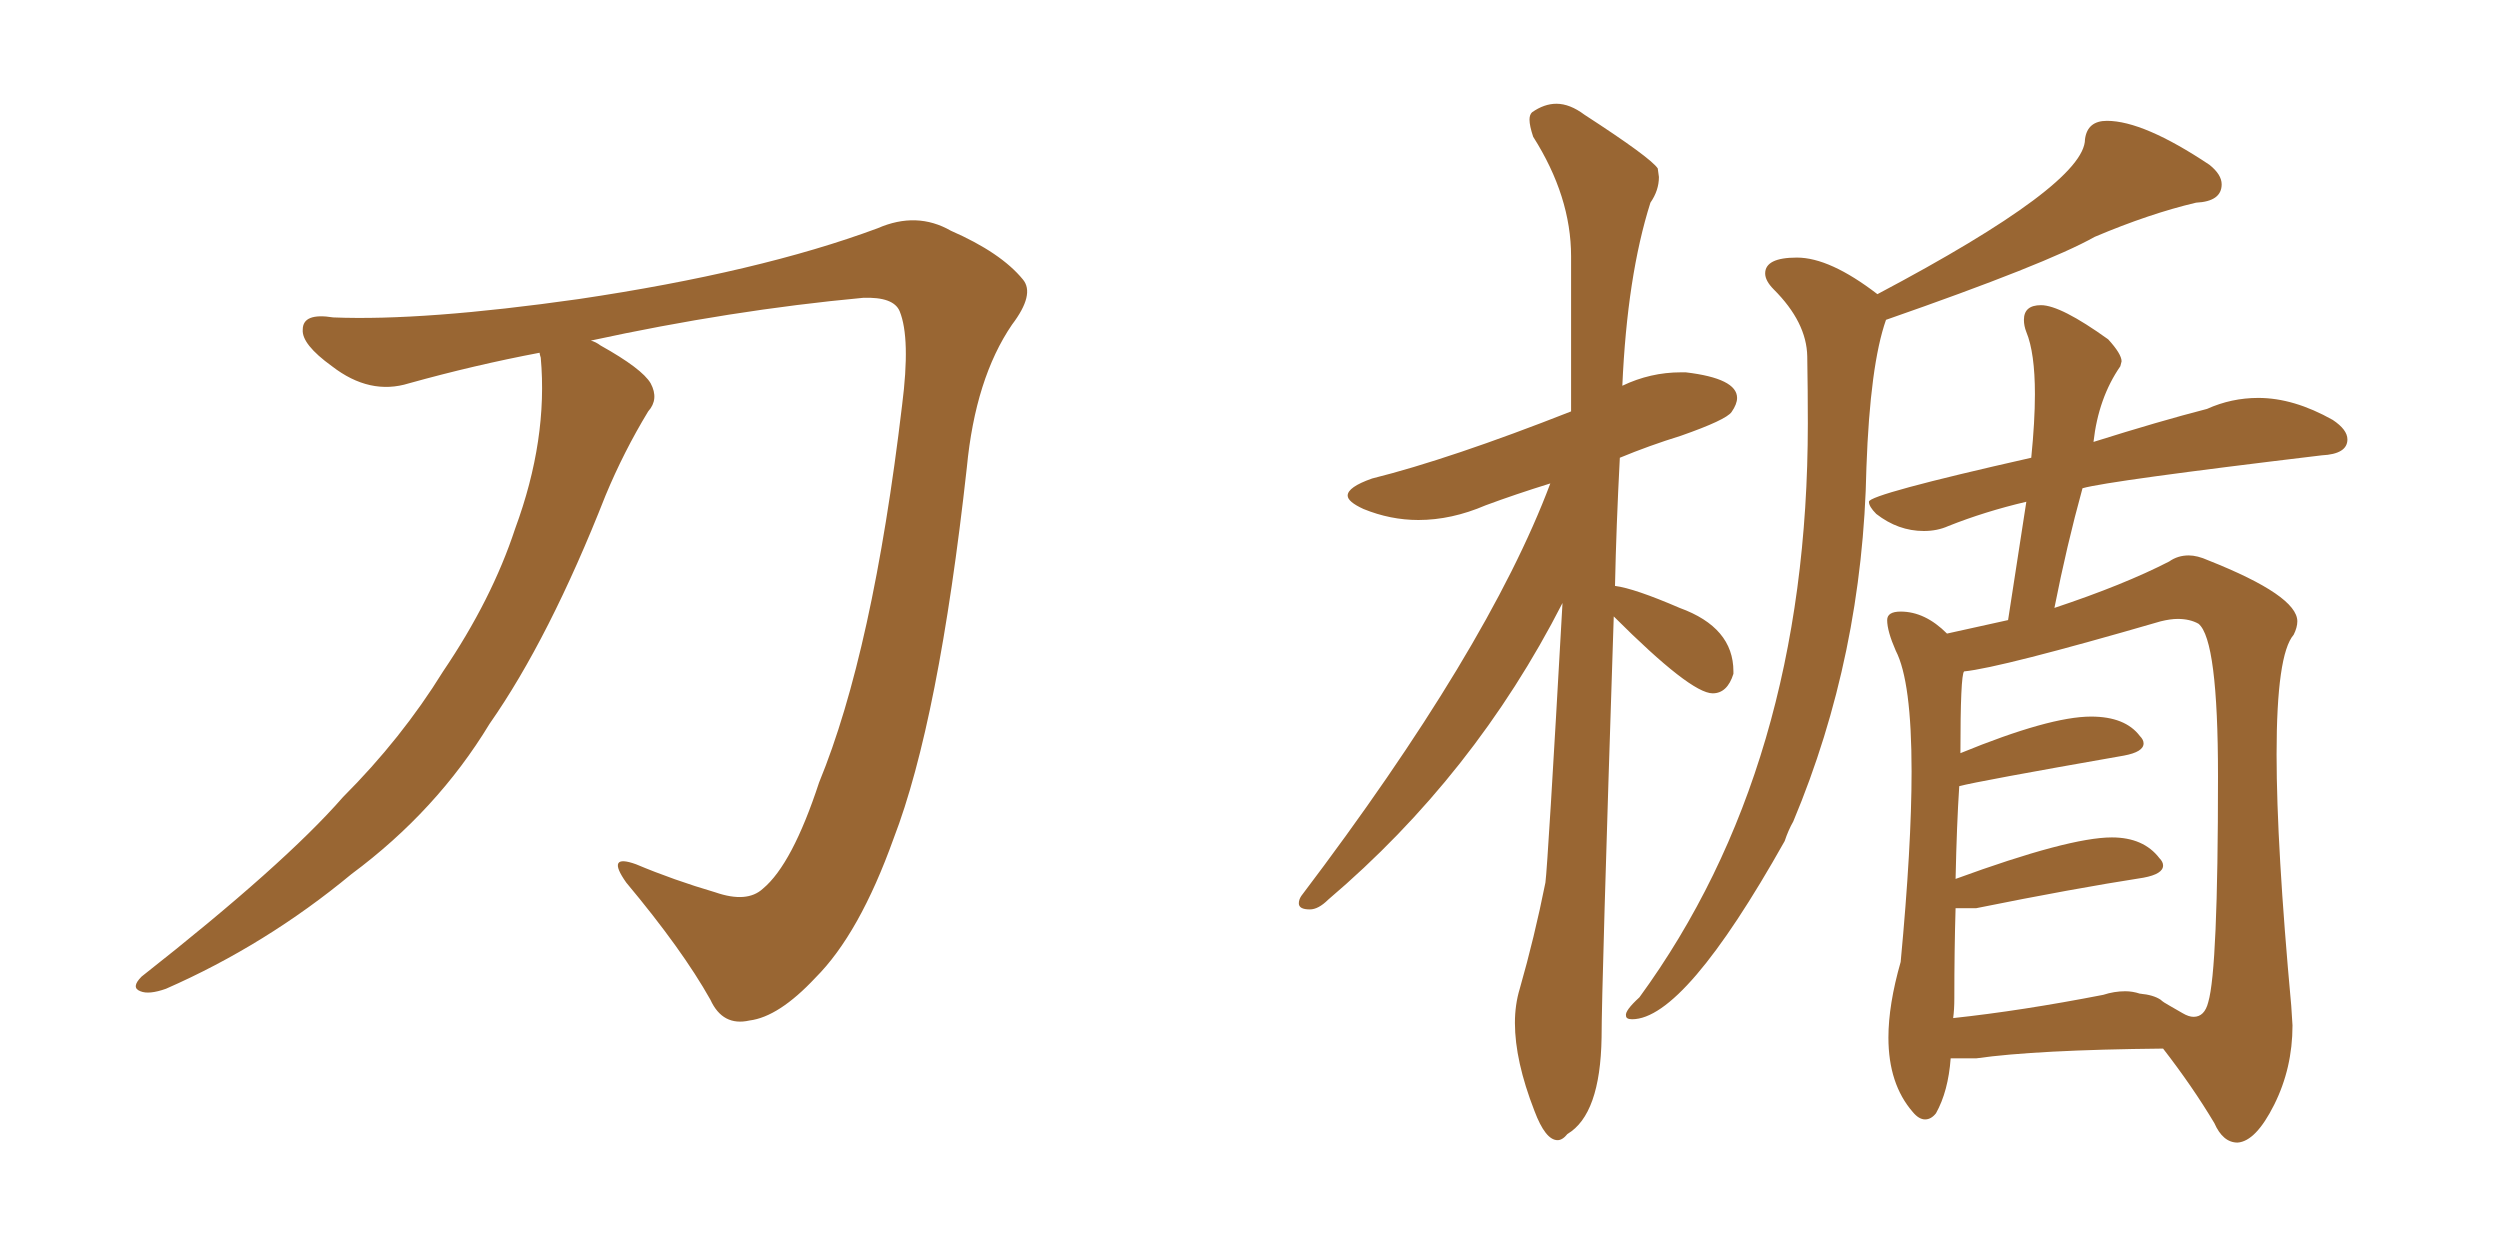 <svg xmlns="http://www.w3.org/2000/svg" xmlns:xlink="http://www.w3.org/1999/xlink" width="300" height="150"><path fill="#996633" padding="10" d="M64.75 42.33L64.75 42.33L64.75 42.33Q56.98 43.80 49.07 46.00L49.07 46.00Q44.38 47.46 39.84 43.95L39.84 43.95Q36.18 41.31 36.33 39.55L36.33 39.55Q36.33 37.50 39.99 38.09L39.99 38.09Q50.83 38.53 69.43 35.89L69.43 35.89Q91.11 32.67 105.32 27.39L105.32 27.39Q110.01 25.34 114.11 27.69L114.11 27.69Q120.12 30.32 122.75 33.54L122.75 33.54Q124.22 35.30 121.44 38.96L121.44 38.96Q117.04 45.41 116.02 56.10L116.02 56.10Q112.65 86.57 107.23 100.63L107.23 100.63Q103.13 112.06 97.85 117.33L97.85 117.33Q93.46 122.02 89.94 122.46L89.94 122.46Q86.72 123.19 85.25 119.97L85.25 119.97Q81.88 113.96 75.15 105.91L75.15 105.91Q72.66 102.39 76.32 103.71L76.32 103.71Q80.86 105.62 85.84 107.08L85.84 107.08Q89.65 108.40 91.55 106.64L91.55 106.64Q95.07 103.71 98.29 93.90L98.29 93.90Q104.74 78.22 108.25 48.63L108.25 48.63Q109.28 40.58 107.96 37.35L107.96 37.35Q107.23 35.60 103.56 35.74L103.56 35.74Q87.74 37.21 70.90 40.87L70.90 40.87Q71.48 41.02 72.07 41.46L72.07 41.46Q77.05 44.24 78.08 46.00L78.08 46.00Q79.10 47.90 77.78 49.37L77.78 49.37Q74.85 54.20 72.66 59.47L72.66 59.47Q65.92 76.61 58.74 86.87L58.74 86.87Q52.44 97.27 42.19 104.88L42.19 104.88Q31.93 113.38 19.92 118.65L19.92 118.65Q17.87 119.38 16.85 118.95L16.85 118.95Q15.67 118.51 16.99 117.19L16.99 117.19Q34.13 103.71 41.16 95.65L41.16 95.65Q48.19 88.62 53.17 80.57L53.17 80.57Q59.03 71.92 61.82 63.43L61.82 63.43Q65.77 52.73 64.89 42.92L64.89 42.92Q64.75 42.48 64.75 42.33ZM186.91 136.82L186.91 136.82Q187.50 136.82 188.09 136.08L188.09 136.08Q192.04 133.74 192.19 124.51L192.19 124.51Q192.19 118.65 193.65 73.97L193.65 73.97Q202.88 83.20 205.52 83.20L205.52 83.20Q207.28 83.20 208.01 80.86L208.01 80.86L208.01 80.57Q208.01 75.29 201.56 72.95L201.56 72.95Q196.14 70.61 193.80 70.31L193.80 70.31Q193.95 63.13 194.38 54.93L194.38 54.93Q197.90 53.47 201.71 52.29L201.71 52.29Q207.13 50.39 207.79 49.44Q208.45 48.49 208.45 47.75L208.45 47.75Q208.45 45.41 202.29 44.68L202.29 44.68L201.71 44.68Q198.05 44.68 194.68 46.29L194.68 46.29Q195.26 33.11 198.05 24.32L198.05 24.32Q199.07 22.85 199.07 21.24L199.07 21.24L198.93 20.21Q198.05 18.90 190.14 13.77L190.14 13.77Q188.38 12.45 186.77 12.45L186.77 12.45Q185.30 12.45 183.84 13.48L183.84 13.48Q183.54 13.77 183.54 14.36L183.54 14.36Q183.54 15.09 183.98 16.41L183.98 16.41Q188.53 23.58 188.53 30.76L188.53 30.76L188.53 49.37Q174.02 55.08 164.65 57.42L164.65 57.42Q161.72 58.45 161.72 59.47L161.72 59.47Q161.72 60.21 163.62 61.08L163.62 61.08Q166.85 62.40 170.21 62.40L170.21 62.40Q174.17 62.40 178.27 60.64L178.27 60.64Q181.79 59.33 186.04 58.01L186.04 58.01Q178.56 77.93 156.15 107.52L156.15 107.52Q155.86 107.96 155.86 108.40L155.86 108.40Q155.86 109.13 157.18 109.13L157.18 109.13Q158.20 109.13 159.38 107.96L159.38 107.96Q176.95 93.02 187.50 72.36L187.50 72.36Q185.74 103.71 185.45 105.91L185.45 105.91Q184.13 112.50 182.37 118.65L182.37 118.65Q181.79 120.56 181.79 122.75L181.79 122.75Q181.79 127.29 184.13 133.30L184.13 133.30Q185.45 136.82 186.91 136.82ZM195.85 122.31L195.85 122.31Q202.15 122.31 214.16 100.93L214.16 100.93Q214.60 99.61 215.19 98.58L215.19 98.58Q223.54 78.66 223.97 56.10L223.97 56.10Q224.41 43.80 226.32 38.38L226.32 38.38Q245.65 31.64 251.37 28.42L251.37 28.42Q257.96 25.63 263.53 24.32L263.53 24.32Q266.60 24.17 266.60 22.12L266.60 22.12Q266.60 20.95 265.14 19.78L265.14 19.78Q257.23 14.50 252.83 14.50L252.83 14.50Q250.49 14.50 250.20 16.70L250.20 16.70Q250.20 22.12 225.29 35.30L225.29 35.30Q219.58 30.91 215.63 30.91L215.63 30.91Q211.82 30.91 211.82 32.81L211.82 32.81Q211.82 33.69 212.84 34.72L212.84 34.72Q216.80 38.67 216.87 42.77Q216.94 46.88 216.94 50.83L216.94 50.83Q216.94 91.99 196.73 119.68L196.73 119.68Q194.97 121.29 195.12 121.88L195.12 121.88Q195.12 122.31 195.85 122.31ZM268.51 137.11L268.51 137.11Q270.70 136.96 272.90 132.57Q275.10 128.17 275.10 123.05L275.10 123.05L274.95 120.70Q273.19 101.51 273.19 90.53L273.19 90.53Q273.19 78.52 275.24 76.17L275.24 76.17Q275.68 75.29 275.68 74.56L275.68 74.56Q275.68 71.48 264.99 67.24L264.99 67.24Q263.67 66.65 262.65 66.65L262.65 66.65Q261.33 66.65 260.30 67.38L260.30 67.38Q254.88 70.17 246.53 72.95L246.53 72.95Q248.00 65.48 249.90 58.59L249.90 58.59Q252.98 57.71 278.61 54.64L278.61 54.64Q281.69 54.49 281.69 52.73L281.69 52.73Q281.69 51.56 279.93 50.39L279.93 50.39Q275.24 47.75 271.00 47.75L271.00 47.75Q267.77 47.75 264.84 49.07L264.84 49.07Q259.13 50.54 251.22 53.03L251.22 53.03Q251.81 47.75 254.44 43.95L254.44 43.95L254.59 43.36Q254.59 42.48 252.98 40.72L252.98 40.72Q247.27 36.62 244.92 36.62L244.92 36.62Q242.87 36.62 242.87 38.38L242.87 38.38Q242.87 39.11 243.16 39.84L243.16 39.84Q244.19 42.33 244.19 47.31L244.19 47.31Q244.19 50.54 243.75 54.93L243.75 54.93Q224.27 59.33 224.27 60.21L224.27 60.21Q224.27 60.79 225.15 61.67L225.15 61.67Q227.78 63.72 230.86 63.72L230.86 63.72Q232.47 63.72 233.79 63.13L233.79 63.13Q238.18 61.38 243.16 60.21L243.16 60.21L240.97 74.41L233.64 76.03Q231.01 73.39 228.08 73.39L228.08 73.39Q226.46 73.39 226.46 74.41L226.46 74.41Q226.46 75.73 227.49 78.08L227.49 78.08Q229.39 81.74 229.39 92.58L229.39 92.58Q229.39 101.51 228.08 115.43L228.08 115.43Q226.61 120.56 226.61 124.51L226.61 124.51Q226.61 130.08 229.54 133.45L229.54 133.45Q230.27 134.33 231.01 134.33L231.01 134.33Q231.74 134.33 232.32 133.59L232.32 133.59Q233.79 130.96 234.08 127.00L234.08 127.00L237.16 127.00Q244.34 125.98 259.57 125.83L259.57 125.83Q263.09 130.37 265.72 134.77L265.72 134.77Q266.75 137.11 268.51 137.11ZM234.38 122.17L234.38 122.17Q234.52 121.14 234.52 119.82L234.52 119.82Q234.52 113.96 234.67 108.98L234.67 108.98L237.16 108.98Q248.73 106.64 257.23 105.32L257.23 105.32Q259.57 104.88 259.57 103.86L259.57 103.86Q259.57 103.42 259.13 102.98L259.13 102.98Q257.23 100.49 253.42 100.49L253.42 100.49Q248.29 100.49 234.67 105.47L234.67 105.47Q234.81 98.88 235.11 94.34L235.11 94.34Q237.30 93.75 254.88 90.67L254.88 90.67Q257.23 90.23 257.23 89.21L257.23 89.21Q257.23 88.77 256.79 88.33L256.79 88.33Q255.03 85.99 250.93 85.99L250.93 85.99Q245.95 85.99 235.25 90.38L235.25 90.38Q235.25 81.01 235.69 80.57L235.69 80.57Q240.09 80.13 259.28 74.56L259.28 74.56Q260.45 74.27 261.33 74.27L261.33 74.27Q262.79 74.27 263.82 74.85L263.82 74.85Q266.16 76.76 266.16 93.16L266.16 93.16Q266.16 116.31 264.99 120.26L264.99 120.26Q264.55 122.02 263.23 122.02L263.23 122.02Q262.65 122.02 261.91 121.58Q261.18 121.14 260.38 120.70Q259.57 120.26 259.28 119.97L259.28 119.97Q258.40 119.38 256.79 119.24L256.79 119.24L257.23 119.38Q257.08 119.24 256.79 119.24L256.79 119.24Q255.91 118.95 255.03 118.95L255.03 118.95Q253.71 118.95 252.39 119.38L252.39 119.38Q242.58 121.29 234.38 122.17Z"/></svg>